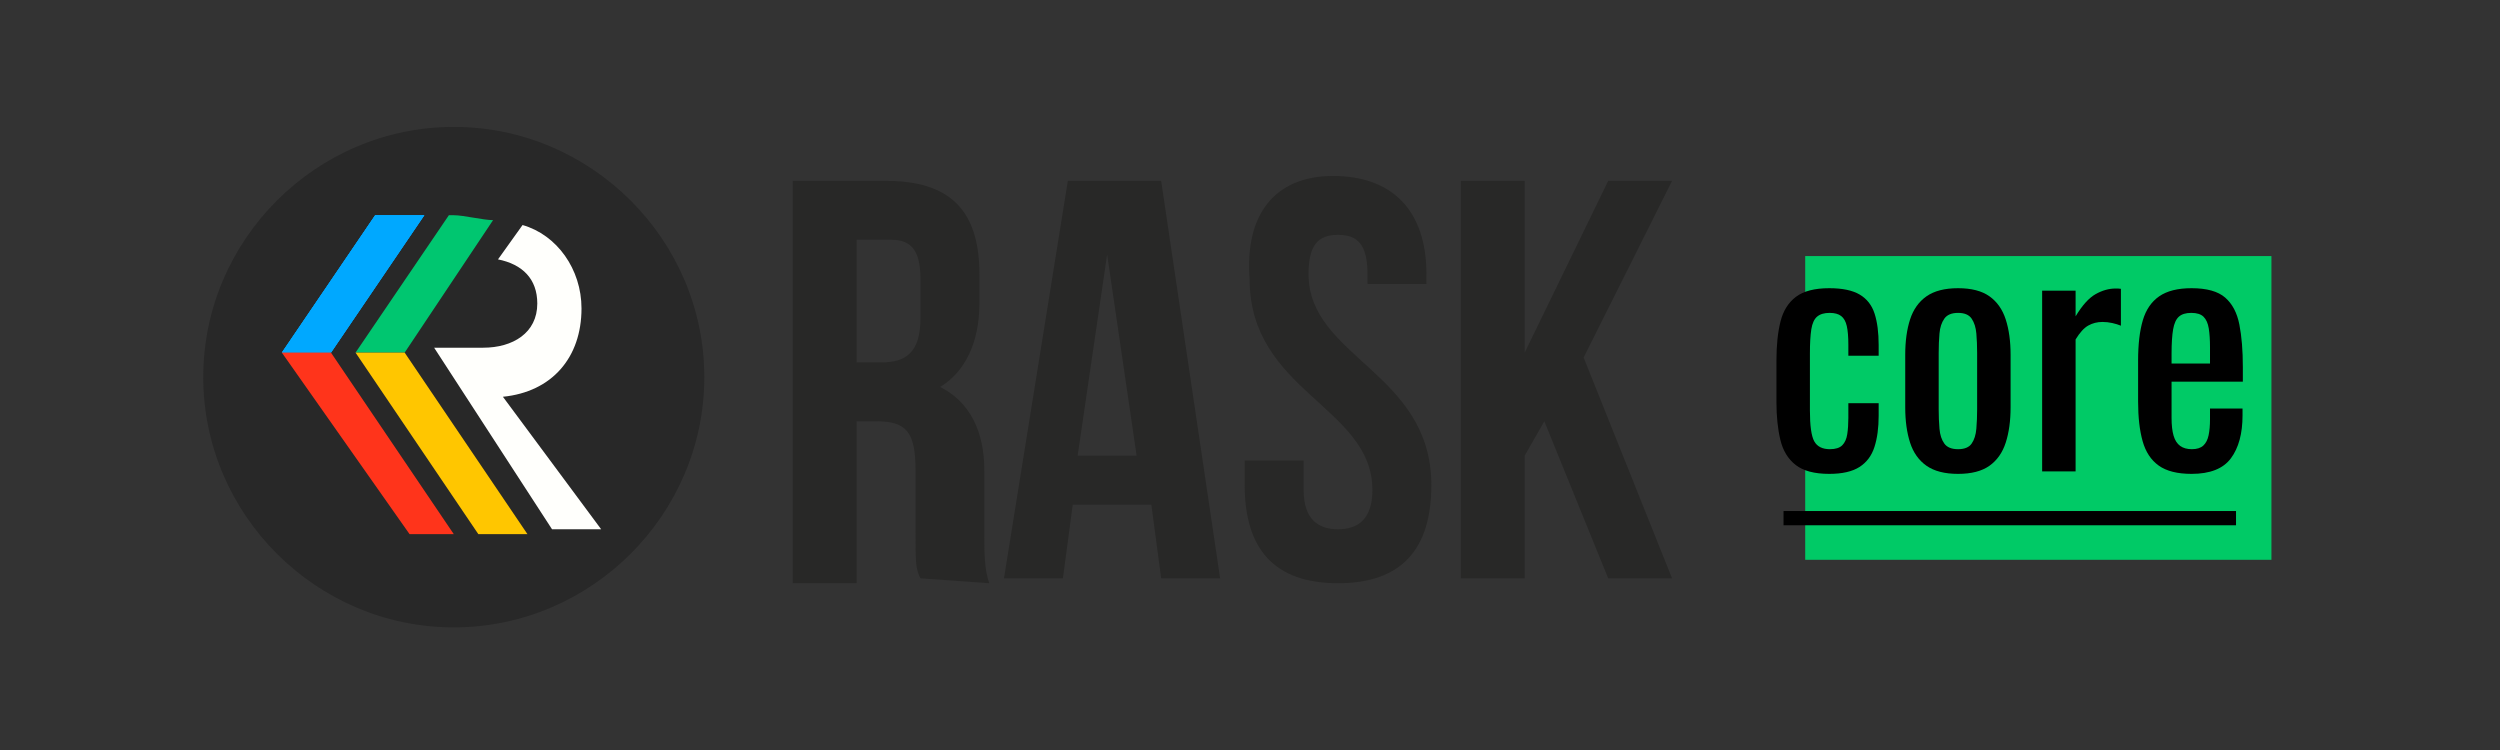<svg xmlns="http://www.w3.org/2000/svg" xmlns:xlink="http://www.w3.org/1999/xlink" width="2000" viewBox="0 0 1500 450" height="600" preserveAspectRatio="xMidYMid meet"><rect x="0" y="0" width="1500" height="450" fill="#333333" stroke="none"/><defs><g></g><clipPath id="id1"><path d="M 121 76 L 423 76 L 423 377 L 121 377 Z M 121 76 " clip-rule="nonzero"></path></clipPath><clipPath id="id2"><path d="M 422.59 226.289 C 422.59 308.723 354.797 376.434 272.27 376.434 C 189.738 376.434 121.949 308.723 121.949 226.289 C 121.949 143.852 189.738 76.141 272.27 76.141 C 354.797 76.141 422.59 143.852 422.59 226.289 " clip-rule="nonzero"></path></clipPath><clipPath id="id3"><path d="M 260 135 L 361 135 L 361 318 L 260 318 Z M 260 135 " clip-rule="nonzero"></path></clipPath><clipPath id="id4"><path d="M 301.742 238.062 C 331.219 235.121 348.902 214.512 348.902 185.07 C 348.902 161.516 334.164 140.91 313.531 135.02 L 298.797 155.629 C 313.531 158.574 322.375 167.406 322.375 182.125 C 322.375 199.789 307.637 208.621 289.953 208.621 L 260.48 208.621 L 331.219 317.555 L 360.691 317.555 L 301.742 238.062 " clip-rule="nonzero"></path></clipPath><clipPath id="id5"><path d="M 213 211 L 317 211 L 317 321 L 213 321 Z M 213 211 " clip-rule="nonzero"></path></clipPath><clipPath id="id6"><path d="M 242.793 211.566 L 316.48 320.496 L 287.008 320.496 L 213.32 211.566 Z M 242.793 211.566 " clip-rule="nonzero"></path></clipPath><clipPath id="id7"><path d="M 169 129 L 254.582 129 L 254.582 212 L 169 212 Z M 169 129 " clip-rule="nonzero"></path></clipPath><clipPath id="id8"><path d="M 254.582 129.133 L 198.582 211.566 L 169.109 211.566 L 225.109 129.133 " clip-rule="nonzero"></path></clipPath><clipPath id="id9"><path d="M 1083.113 153.629 L 1362.863 153.629 L 1362.863 335.879 L 1083.113 335.879 Z M 1083.113 153.629 " clip-rule="nonzero"></path></clipPath></defs><g clip-path="url(#id1)"><g clip-path="url(#id2)"><path fill="#282828" d="M 113.105 67.309 L 428.484 67.309 L 428.484 385.266 L 113.105 385.266 Z M 113.105 67.309 " fill-opacity="1" fill-rule="nonzero"></path></g></g><g clip-path="url(#id3)"><g clip-path="url(#id4)"><path fill="#fffffc" d="M 248.688 126.188 L 366.586 126.188 L 366.586 329.328 L 248.688 329.328 Z M 248.688 126.188 " fill-opacity="1" fill-rule="nonzero"></path></g></g><path fill="#00c670" d="M 295.848 132.078 L 242.793 211.566 L 213.32 211.566 L 269.32 129.133 L 272.27 129.133 C 278.164 129.133 289.953 132.078 295.848 132.078 " fill-opacity="1" fill-rule="nonzero"></path><g clip-path="url(#id5)"><g clip-path="url(#id6)"><path fill="#ffc600" d="M 204.477 202.734 L 322.375 202.734 L 322.375 329.328 L 204.477 329.328 Z M 204.477 202.734 " fill-opacity="1" fill-rule="nonzero"></path></g></g><path fill="#00a8ff" d="M 254.582 129.133 L 198.582 211.566 L 169.109 211.566 L 225.109 129.133 " fill-opacity="1" fill-rule="evenodd"></path><g clip-path="url(#id7)"><g clip-path="url(#id8)"><path fill="#00a8ff" d="M -3078.984 -3071.078 L 590.594 -3071.078 L 590.594 594.297 L -3078.984 594.297 Z M -3078.984 -3071.078 " fill-opacity="1" fill-rule="nonzero"></path><path fill="#00a8ff" d="M 160.266 120.301 L 263.426 120.301 L 263.426 217.453 L 160.266 217.453 Z M 160.266 120.301 " fill-opacity="1" fill-rule="nonzero"></path></g></g><path fill="#ff341b" d="M 198.582 211.566 L 272.27 320.496 L 245.742 320.496 L 169.109 211.566 Z M 198.582 211.566 " fill-opacity="1" fill-rule="evenodd"></path><path fill="#282827" d="M 552.277 346.996 C 549.328 341.105 549.328 338.164 549.328 317.555 L 549.328 282.227 C 549.328 258.672 543.434 252.785 525.75 252.785 L 513.961 252.785 L 513.961 349.938 L 475.645 349.938 L 475.645 108.523 L 531.645 108.523 C 569.961 108.523 587.645 126.188 587.645 164.461 L 587.645 182.125 C 587.645 205.68 578.805 223.344 564.066 232.176 C 581.75 241.008 590.594 258.672 590.594 282.227 L 590.594 320.496 C 590.594 332.273 590.594 341.105 593.539 349.938 Z M 513.961 143.852 L 513.961 217.453 L 528.695 217.453 C 543.434 217.453 552.277 211.566 552.277 190.957 L 552.277 167.406 C 552.277 149.742 546.383 143.852 534.594 143.852 C 531.645 143.852 513.961 143.852 513.961 143.852 Z M 513.961 143.852 " fill-opacity="1" fill-rule="nonzero"></path><path fill="#282827" d="M 732.07 346.996 L 696.703 346.996 L 690.809 302.832 L 643.648 302.832 L 637.754 346.996 L 602.383 346.996 L 640.699 108.523 L 696.703 108.523 Z M 646.594 273.391 L 681.965 273.391 L 664.281 152.684 Z M 646.594 273.391 " fill-opacity="1" fill-rule="nonzero"></path><path fill="#282827" d="M 799.863 105.582 C 835.23 105.582 855.863 126.188 855.863 164.461 L 855.863 170.352 L 820.496 170.352 L 820.496 164.461 C 820.496 146.797 814.602 140.91 802.809 140.91 C 791.02 140.91 785.125 146.797 785.125 164.461 C 785.125 214.512 858.812 223.344 858.812 291.059 C 858.812 329.328 841.125 349.938 802.809 349.938 C 764.492 349.938 746.809 329.328 746.809 291.059 L 746.809 276.336 L 782.18 276.336 L 782.18 294 C 782.18 311.664 791.02 317.555 802.809 317.555 C 814.602 317.555 823.441 311.664 823.441 294 C 823.441 243.953 749.758 235.121 749.758 167.406 C 746.809 129.133 764.492 105.582 799.863 105.582 Z M 799.863 105.582 " fill-opacity="1" fill-rule="nonzero"></path><path fill="#282827" d="M 926.602 252.785 L 914.812 273.391 L 914.812 346.996 L 876.496 346.996 L 876.496 108.523 L 914.812 108.523 L 914.812 211.566 L 964.918 108.523 L 1003.238 108.523 L 950.184 214.512 L 1003.238 346.996 L 964.918 346.996 Z M 926.602 252.785 " fill-opacity="1" fill-rule="nonzero"></path><g clip-path="url(#id9)"><path fill="#00ca66" d="M 1083.121 153.629 L 1362.859 153.629 L 1362.859 335.879 L 1083.121 335.879 L 1083.121 153.629 " fill-opacity="1" fill-rule="nonzero"></path></g><g fill="#000000" fill-opacity="1"><g transform="translate(1057.806, 282.825)"><g><path d="M 39.766 1.5 C 30.891 1.5 24.164 -0.281 19.594 -3.844 C 15.031 -7.406 11.969 -12.438 10.406 -18.938 C 8.844 -25.445 8.062 -33.016 8.062 -41.641 L 8.062 -66.578 C 8.062 -75.711 8.875 -83.5 10.5 -89.938 C 12.125 -96.375 15.219 -101.312 19.781 -104.75 C 24.352 -108.188 31.016 -109.906 39.766 -109.906 C 47.641 -109.906 53.734 -108.625 58.047 -106.062 C 62.359 -103.5 65.328 -99.688 66.953 -94.625 C 68.578 -89.562 69.391 -83.281 69.391 -75.781 L 69.391 -69.391 L 51.203 -69.391 L 51.203 -75.969 C 51.203 -80.719 50.891 -84.469 50.266 -87.219 C 49.641 -89.969 48.516 -91.969 46.891 -93.219 C 45.266 -94.469 42.953 -95.094 39.953 -95.094 C 36.703 -95.094 34.203 -94.344 32.453 -92.844 C 30.703 -91.344 29.547 -88.812 28.984 -85.25 C 28.422 -81.688 28.141 -76.844 28.141 -70.719 L 28.141 -36.578 C 28.141 -27.316 29.016 -21.125 30.766 -18 C 32.516 -14.875 35.641 -13.312 40.141 -13.312 C 43.516 -13.312 45.984 -14.094 47.547 -15.656 C 49.109 -17.219 50.109 -19.438 50.547 -22.312 C 50.984 -25.195 51.203 -28.453 51.203 -32.078 L 51.203 -40.891 L 69.391 -40.891 L 69.391 -33.391 C 69.391 -26.129 68.547 -19.875 66.859 -14.625 C 65.172 -9.375 62.172 -5.375 57.859 -2.625 C 53.547 0.125 47.516 1.5 39.766 1.5 Z M 39.766 1.5 "></path></g></g></g><g fill="#000000" fill-opacity="1"><g transform="translate(1134.888, 282.825)"><g><path d="M 39.953 1.5 C 31.953 1.5 25.633 -0.125 21 -3.375 C 16.375 -6.625 13.094 -11.25 11.156 -17.25 C 9.219 -23.258 8.25 -30.328 8.25 -38.453 L 8.25 -69.953 C 8.25 -78.086 9.219 -85.156 11.156 -91.156 C 13.094 -97.156 16.375 -101.781 21 -105.031 C 25.633 -108.281 31.953 -109.906 39.953 -109.906 C 47.953 -109.906 54.234 -108.281 58.797 -105.031 C 63.359 -101.781 66.609 -97.156 68.547 -91.156 C 70.492 -85.156 71.469 -78.086 71.469 -69.953 L 71.469 -38.453 C 71.469 -30.328 70.492 -23.258 68.547 -17.25 C 66.609 -11.25 63.359 -6.625 58.797 -3.375 C 54.234 -0.125 47.953 1.5 39.953 1.5 Z M 39.953 -13.312 C 43.828 -13.312 46.547 -14.438 48.109 -16.688 C 49.672 -18.938 50.609 -21.906 50.922 -25.594 C 51.234 -29.289 51.391 -33.141 51.391 -37.141 L 51.391 -71.094 C 51.391 -75.219 51.234 -79.094 50.922 -82.719 C 50.609 -86.344 49.672 -89.312 48.109 -91.625 C 46.547 -93.938 43.828 -95.094 39.953 -95.094 C 36.078 -95.094 33.328 -93.938 31.703 -91.625 C 30.078 -89.312 29.109 -86.344 28.797 -82.719 C 28.484 -79.094 28.328 -75.219 28.328 -71.094 L 28.328 -37.141 C 28.328 -33.141 28.484 -29.289 28.797 -25.594 C 29.109 -21.906 30.078 -18.938 31.703 -16.688 C 33.328 -14.438 36.078 -13.312 39.953 -13.312 Z M 39.953 -13.312 "></path></g></g></g><g fill="#000000" fill-opacity="1"><g transform="translate(1214.596, 282.825)"><g><path d="M 10.688 0 L 10.688 -108.406 L 30.766 -108.406 L 30.766 -93.031 C 34.766 -99.656 38.766 -104.094 42.766 -106.344 C 46.766 -108.594 50.766 -109.719 54.766 -109.719 C 55.266 -109.719 55.734 -109.719 56.172 -109.719 C 56.609 -109.719 57.203 -109.656 57.953 -109.531 L 57.953 -87.406 C 56.453 -88.031 54.734 -88.562 52.797 -89 C 50.859 -89.438 48.891 -89.656 46.891 -89.656 C 43.766 -89.656 40.922 -88.938 38.359 -87.5 C 35.797 -86.062 33.266 -83.281 30.766 -79.156 L 30.766 0 Z M 10.688 0 "></path></g></g></g><g fill="#000000" fill-opacity="1"><g transform="translate(1274.799, 282.825)"><g><path d="M 40.141 1.5 C 31.641 1.5 25.07 -0.156 20.438 -3.469 C 15.812 -6.781 12.594 -11.656 10.781 -18.094 C 8.969 -24.539 8.062 -32.453 8.062 -41.828 L 8.062 -66.578 C 8.062 -76.211 9 -84.219 10.875 -90.594 C 12.75 -96.969 16.031 -101.781 20.719 -105.031 C 25.414 -108.281 31.891 -109.906 40.141 -109.906 C 49.266 -109.906 55.984 -108.031 60.297 -104.281 C 64.609 -100.531 67.453 -95.125 68.828 -88.062 C 70.211 -81 70.906 -72.523 70.906 -62.641 L 70.906 -53.828 L 28.141 -53.828 L 28.141 -32.078 C 28.141 -27.703 28.547 -24.133 29.359 -21.375 C 30.172 -18.625 31.484 -16.594 33.297 -15.281 C 35.109 -13.969 37.453 -13.312 40.328 -13.312 C 43.328 -13.312 45.609 -14.031 47.172 -15.469 C 48.734 -16.906 49.797 -18.969 50.359 -21.656 C 50.922 -24.352 51.203 -27.516 51.203 -31.141 L 51.203 -37.703 L 70.719 -37.703 L 70.719 -33.578 C 70.719 -22.691 68.398 -14.125 63.766 -7.875 C 59.141 -1.625 51.266 1.5 40.141 1.5 Z M 28.141 -64.703 L 51.203 -64.703 L 51.203 -74.469 C 51.203 -78.969 50.953 -82.75 50.453 -85.812 C 49.953 -88.875 48.922 -91.188 47.359 -92.75 C 45.797 -94.312 43.328 -95.094 39.953 -95.094 C 36.703 -95.094 34.234 -94.344 32.547 -92.844 C 30.859 -91.344 29.703 -88.812 29.078 -85.25 C 28.453 -81.688 28.141 -76.781 28.141 -70.531 Z M 28.141 -64.703 "></path></g></g></g><path stroke-linecap="butt" transform="matrix(8.255, 0, 0, 8.551, 1070.116, 310.892)" fill="none" stroke-linejoin="miter" d="M 0 -0 L 32.889 -0 " stroke="#000000" stroke-width="1" stroke-opacity="1" stroke-miterlimit="4"></path></svg>